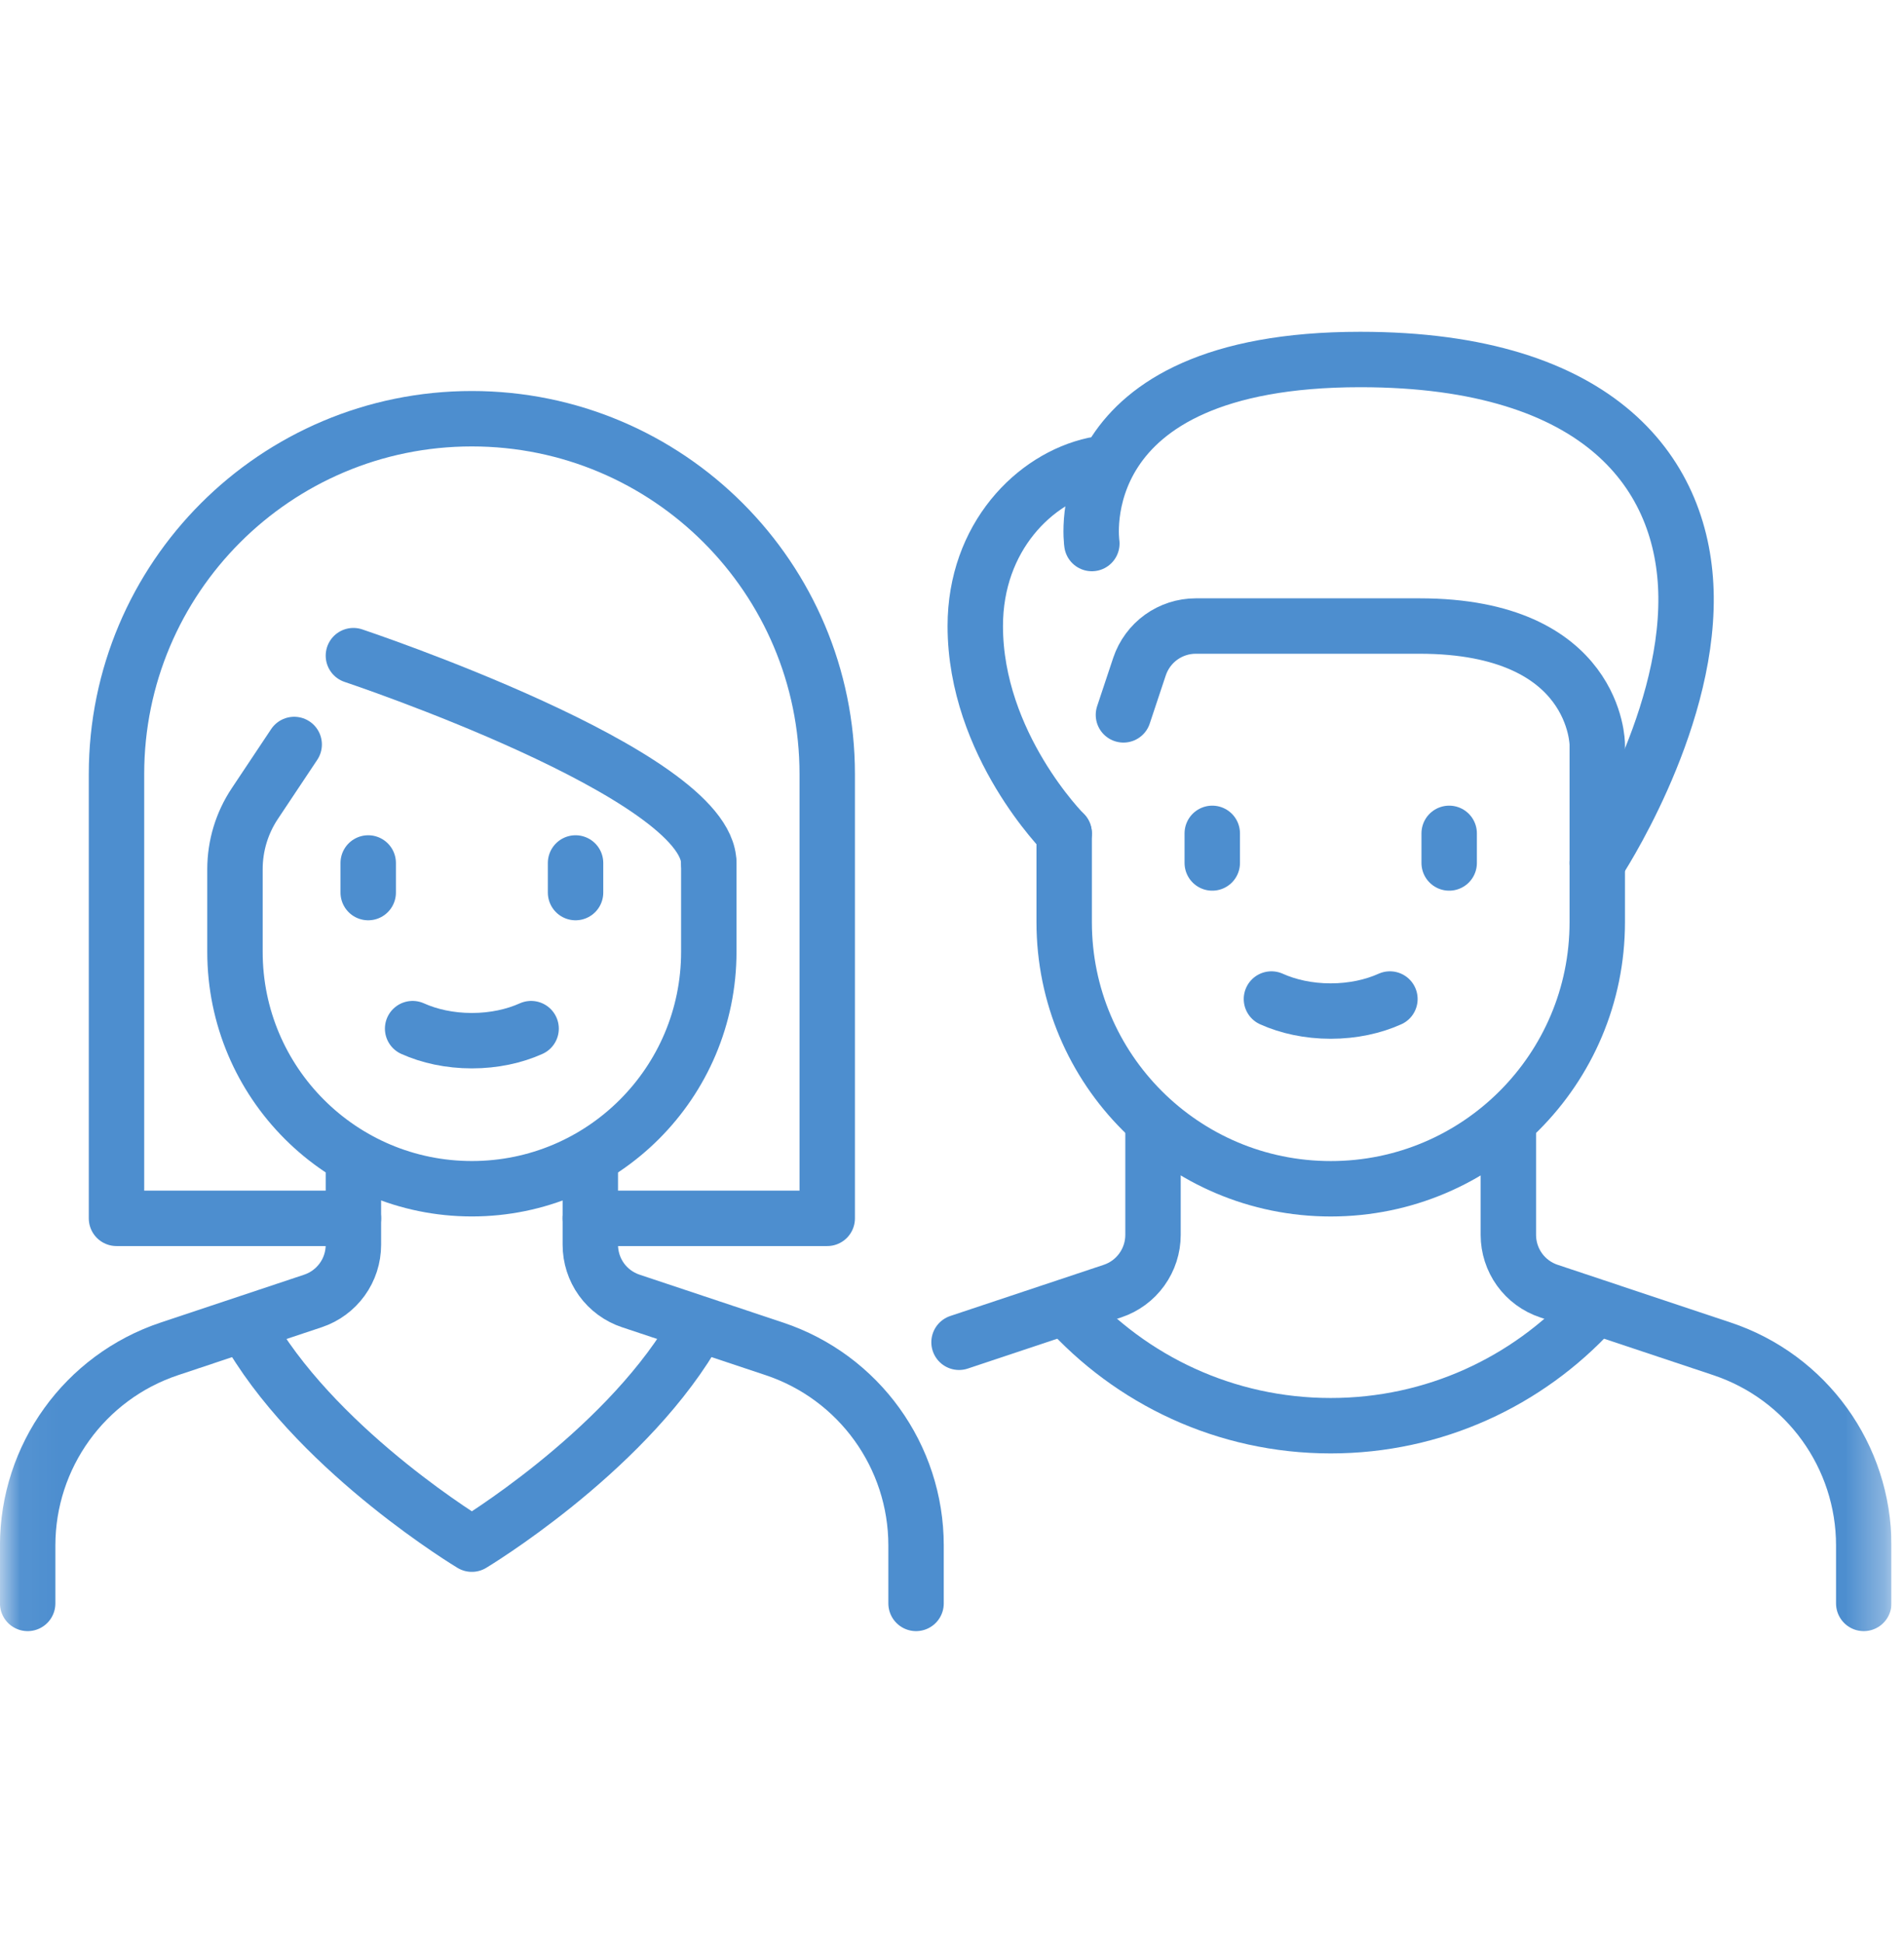 <?xml version="1.0" encoding="UTF-8"?> <svg xmlns="http://www.w3.org/2000/svg" width="49" height="50" viewBox="0 0 49 50" fill="none"><g clip-path="url(#clip0_142_63)"><mask id="mask0_142_63" style="mask-type:luminance" maskUnits="userSpaceOnUse" x="-1" y="0" width="50" height="50"><path d="M48.628 49.547V0.964H0.045V49.547H48.628Z" fill="white" stroke="white" stroke-width="0.095"></path></mask><g mask="url(#mask0_142_63)"><path d="M9.095 29.828V32.032C9.095 32.352 8.995 32.664 8.807 32.924C8.62 33.183 8.356 33.377 8.053 33.478L4.36 34.71C2.181 35.436 0.712 37.474 0.712 39.771V41.261" stroke="#4D8ECF" stroke-width="1.426" stroke-miterlimit="10" stroke-linecap="round" stroke-linejoin="round"></path><path d="M23.575 41.261V39.771C23.575 37.474 22.106 35.436 19.927 34.71L16.234 33.478C15.93 33.377 15.666 33.183 15.479 32.924C15.292 32.664 15.192 32.352 15.192 32.032V29.828" stroke="#4D8ECF" stroke-width="1.426" stroke-miterlimit="10" stroke-linecap="round" stroke-linejoin="round"></path><path d="M17.796 34.401C15.953 37.45 12.143 39.736 12.143 39.736C12.143 39.736 8.332 37.45 6.489 34.402" stroke="#4D8ECF" stroke-width="1.426" stroke-miterlimit="10" stroke-linecap="round" stroke-linejoin="round"></path><path d="M18.241 22.207V24.493C18.241 27.861 15.511 30.59 12.144 30.59C8.777 30.59 6.047 27.861 6.047 24.493V22.368C6.047 21.766 6.225 21.177 6.559 20.677L7.571 19.158" stroke="#4D8ECF" stroke-width="1.426" stroke-miterlimit="10" stroke-linecap="round" stroke-linejoin="round"></path><path d="M9.095 16.872C9.095 16.872 18.24 19.921 18.24 22.207" stroke="#4D8ECF" stroke-width="1.426" stroke-miterlimit="10" stroke-linecap="round" stroke-linejoin="round"></path><path d="M15.192 31.352H21.289V19.921C21.289 14.87 17.194 10.775 12.143 10.775H12.143C7.092 10.775 2.998 14.87 2.998 19.921V31.352H9.095" stroke="#4D8ECF" stroke-width="1.426" stroke-miterlimit="10" stroke-linecap="round" stroke-linejoin="round"></path><path d="M9.476 22.207V22.969" stroke="#4D8ECF" stroke-width="1.426" stroke-miterlimit="10" stroke-linecap="round" stroke-linejoin="round"></path><path d="M14.812 22.207V22.969" stroke="#4D8ECF" stroke-width="1.426" stroke-miterlimit="10" stroke-linecap="round" stroke-linejoin="round"></path><path d="M10.619 26.47C11.046 26.662 11.57 26.78 12.144 26.78C12.717 26.78 13.241 26.662 13.668 26.47" stroke="#4D8ECF" stroke-width="1.426" stroke-miterlimit="10" stroke-linecap="round" stroke-linejoin="round"></path><path d="M32.721 25.708C33.148 25.9 33.672 26.018 34.245 26.018C34.819 26.018 35.343 25.9 35.77 25.708" stroke="#4D8ECF" stroke-width="1.426" stroke-miterlimit="10" stroke-linecap="round" stroke-linejoin="round"></path><path d="M47.964 41.261V39.771C47.964 37.474 46.494 35.436 44.316 34.71L39.861 33.224C39.557 33.123 39.293 32.929 39.106 32.67C38.919 32.41 38.818 32.098 38.818 31.778V29.066" stroke="#4D8ECF" stroke-width="1.426" stroke-miterlimit="10" stroke-linecap="round" stroke-linejoin="round"></path><path d="M29.673 29.066V31.778C29.673 32.098 29.572 32.41 29.385 32.669C29.198 32.929 28.934 33.123 28.631 33.224L24.681 34.541" stroke="#4D8ECF" stroke-width="1.426" stroke-miterlimit="10" stroke-linecap="round" stroke-linejoin="round"></path><path d="M27.387 21.445V23.731C27.387 27.52 30.458 30.591 34.247 30.591C38.035 30.591 41.106 27.52 41.106 23.731V19.159C41.106 19.159 41.106 16.11 36.533 16.11H30.773C30.453 16.11 30.141 16.211 29.881 16.398C29.622 16.585 29.428 16.849 29.326 17.152L28.912 18.396" stroke="#4D8ECF" stroke-width="1.426" stroke-miterlimit="10" stroke-linecap="round" stroke-linejoin="round"></path><path d="M40.98 33.731C39.308 35.549 36.91 36.688 34.246 36.688C31.538 36.688 29.105 35.511 27.43 33.641" stroke="#4D8ECF" stroke-width="1.426" stroke-miterlimit="10" stroke-linecap="round" stroke-linejoin="round"></path><path d="M31.198 21.445V22.207" stroke="#4D8ECF" stroke-width="1.426" stroke-miterlimit="10" stroke-linecap="round" stroke-linejoin="round"></path><path d="M37.295 21.445V22.207" stroke="#4D8ECF" stroke-width="1.426" stroke-miterlimit="10" stroke-linecap="round" stroke-linejoin="round"></path><path d="M27.386 21.445C27.386 21.445 25.099 19.159 25.099 16.11C25.099 13.824 26.624 12.299 28.155 11.964" stroke="#4D8ECF" stroke-width="1.426" stroke-miterlimit="10" stroke-linecap="round" stroke-linejoin="round"></path><path d="M28.099 13.987C28.099 13.987 27.386 9.251 35.008 9.251C41.232 9.251 43.356 12.241 43.391 15.348C43.429 18.709 41.105 22.207 41.105 22.207" stroke="#4D8ECF" stroke-width="1.426" stroke-miterlimit="10" stroke-linecap="round" stroke-linejoin="round"></path></g></g><defs><clipPath id="clip0_142_63"><rect width="48.679" height="48.679" fill="white" transform="translate(0 0.917)"></rect></clipPath></defs></svg> 